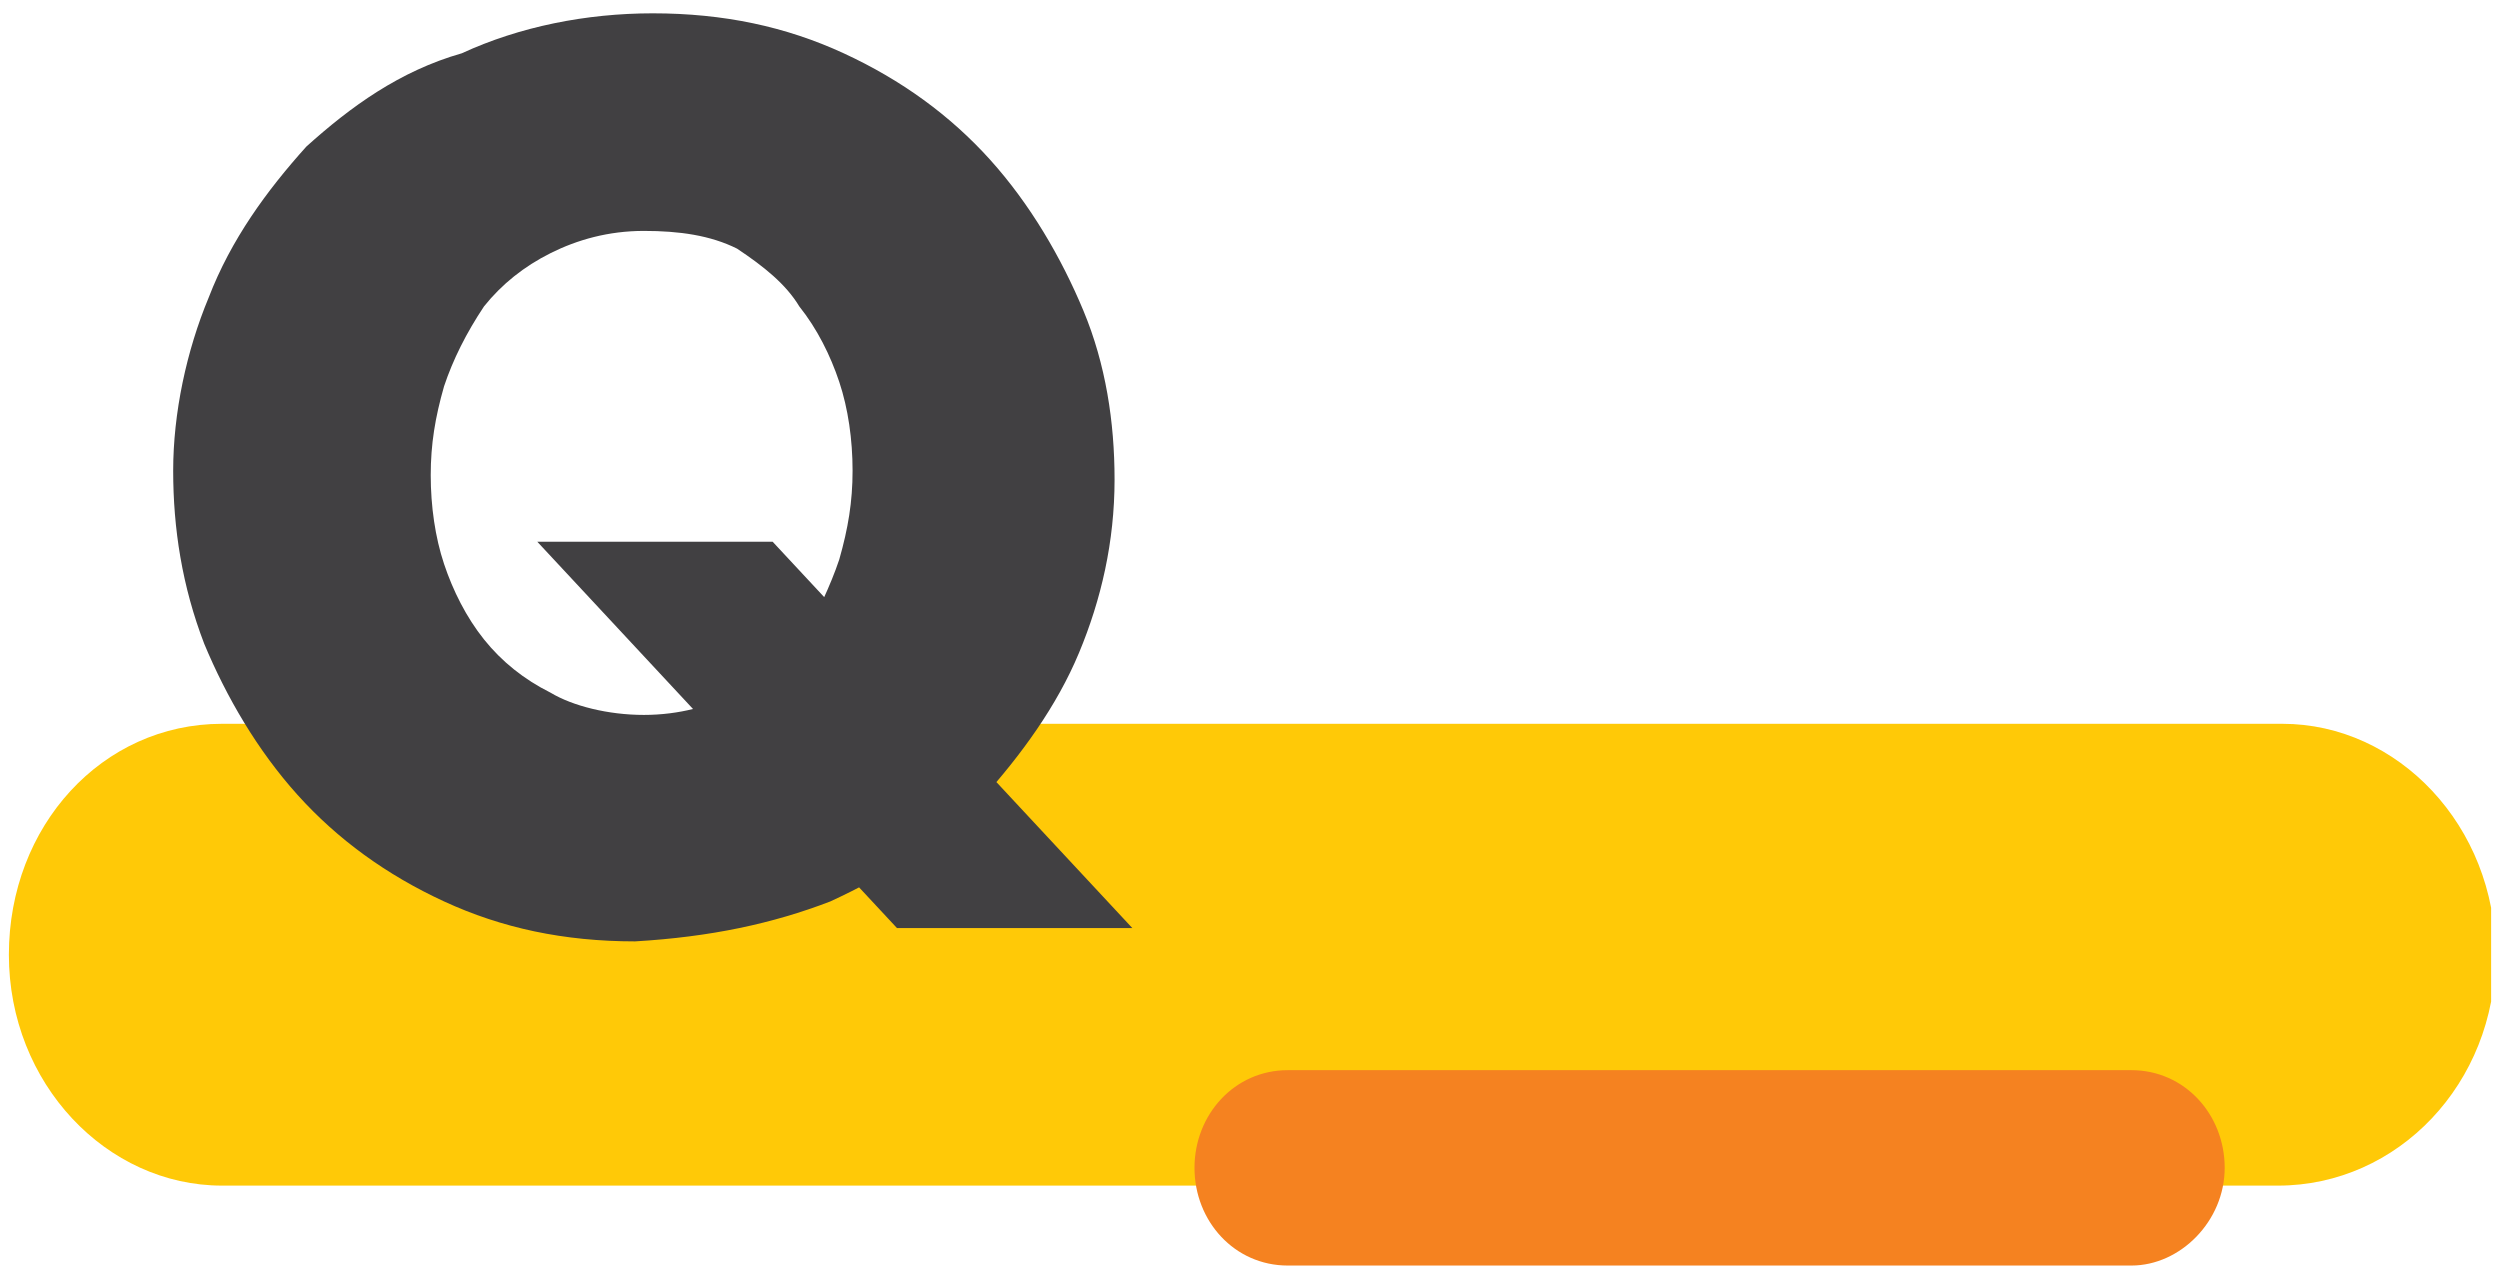 <?xml version="1.0" encoding="utf-8"?>
<!-- Generator: Adobe Illustrator 27.8.1, SVG Export Plug-In . SVG Version: 6.00 Build 0)  -->
<svg version="1.1" id="Layer_1" xmlns="http://www.w3.org/2000/svg" xmlns:xlink="http://www.w3.org/1999/xlink" x="0px" y="0px"
	 viewBox="0 0 56.3 28.7" style="enable-background:new 0 0 56.3 28.7;" xml:space="preserve">
<style type="text/css">
	.st0{clip-path:url(#SVGID_00000149378286436896296770000014830180987876711323_);fill:#FFC907;}
	.st1{clip-path:url(#SVGID_00000149378286436896296770000014830180987876711323_);fill:#F58220;}
	.st2{clip-path:url(#SVGID_00000149378286436896296770000014830180987876711323_);fill:#414042;}
</style>
<g>
	<defs>
		<rect id="SVGID_1_" x="0.2" y="0.2" width="55.9" height="28.3"/>
	</defs>
	<clipPath id="SVGID_00000120531569173656257330000017752978831853826219_">
		<use xlink:href="#SVGID_1_"  style="overflow:visible;"/>
	</clipPath>
	<path style="clip-path:url(#SVGID_00000120531569173656257330000017752978831853826219_);fill:#FFC907;" d="M51.3,26.7H5
		c-2.6,0-4.8-2.3-4.8-5.2s2.1-5.2,4.8-5.2h46.4c2.6,0,4.8,2.3,4.8,5.2S54,26.7,51.3,26.7"/>
	<path style="clip-path:url(#SVGID_00000120531569173656257330000017752978831853826219_);fill:#F58220;" d="M48,28.5H29
		c-1.2,0-2.1-1-2.1-2.2c0-1.2,0.9-2.2,2.1-2.2h19c1.2,0,2.1,1,2.1,2.2C50.1,27.5,49.1,28.5,48,28.5"/>
	<path style="clip-path:url(#SVGID_00000120531569173656257330000017752978831853826219_);fill:#414042;" d="M20.2,20.9h5.3
		l-8.1-8.7h-5.3L20.2,20.9z M12.4,15.6c-0.6-0.3-1.1-0.7-1.5-1.2c-0.4-0.5-0.7-1.1-0.9-1.7c-0.2-0.6-0.3-1.3-0.3-2
		c0-0.7,0.1-1.3,0.3-2c0.2-0.6,0.5-1.2,0.9-1.8c0.4-0.5,0.9-0.9,1.5-1.2c0.6-0.3,1.3-0.5,2.1-0.5c0.8,0,1.5,0.1,2.1,0.4
		C17.2,6,17.7,6.4,18,6.9c0.4,0.5,0.7,1.1,0.9,1.7s0.3,1.3,0.3,2c0,0.7-0.1,1.3-0.3,2c-0.2,0.6-0.5,1.2-0.8,1.8
		c-0.4,0.5-0.9,0.9-1.5,1.2c-0.6,0.3-1.3,0.5-2.1,0.5S12.9,15.9,12.4,15.6 M18.7,20.3c1.3-0.6,2.4-1.3,3.4-2.3
		c0.9-1,1.7-2.1,2.2-3.3c0.5-1.2,0.8-2.5,0.8-3.9c0-1.3-0.2-2.6-0.7-3.8c-0.5-1.2-1.2-2.4-2.1-3.4s-2-1.8-3.3-2.4
		c-1.3-0.6-2.7-0.9-4.3-0.9c-1.5,0-3,0.3-4.3,0.9C9,1.6,7.9,2.4,6.9,3.3C6,4.3,5.2,5.4,4.7,6.7c-0.5,1.2-0.8,2.6-0.8,3.9
		c0,1.3,0.2,2.6,0.7,3.9c0.5,1.2,1.2,2.4,2.1,3.4c0.9,1,2,1.8,3.3,2.4c1.3,0.6,2.7,0.9,4.3,0.9C16,21.1,17.4,20.8,18.7,20.3"/>
</g>
</svg>

